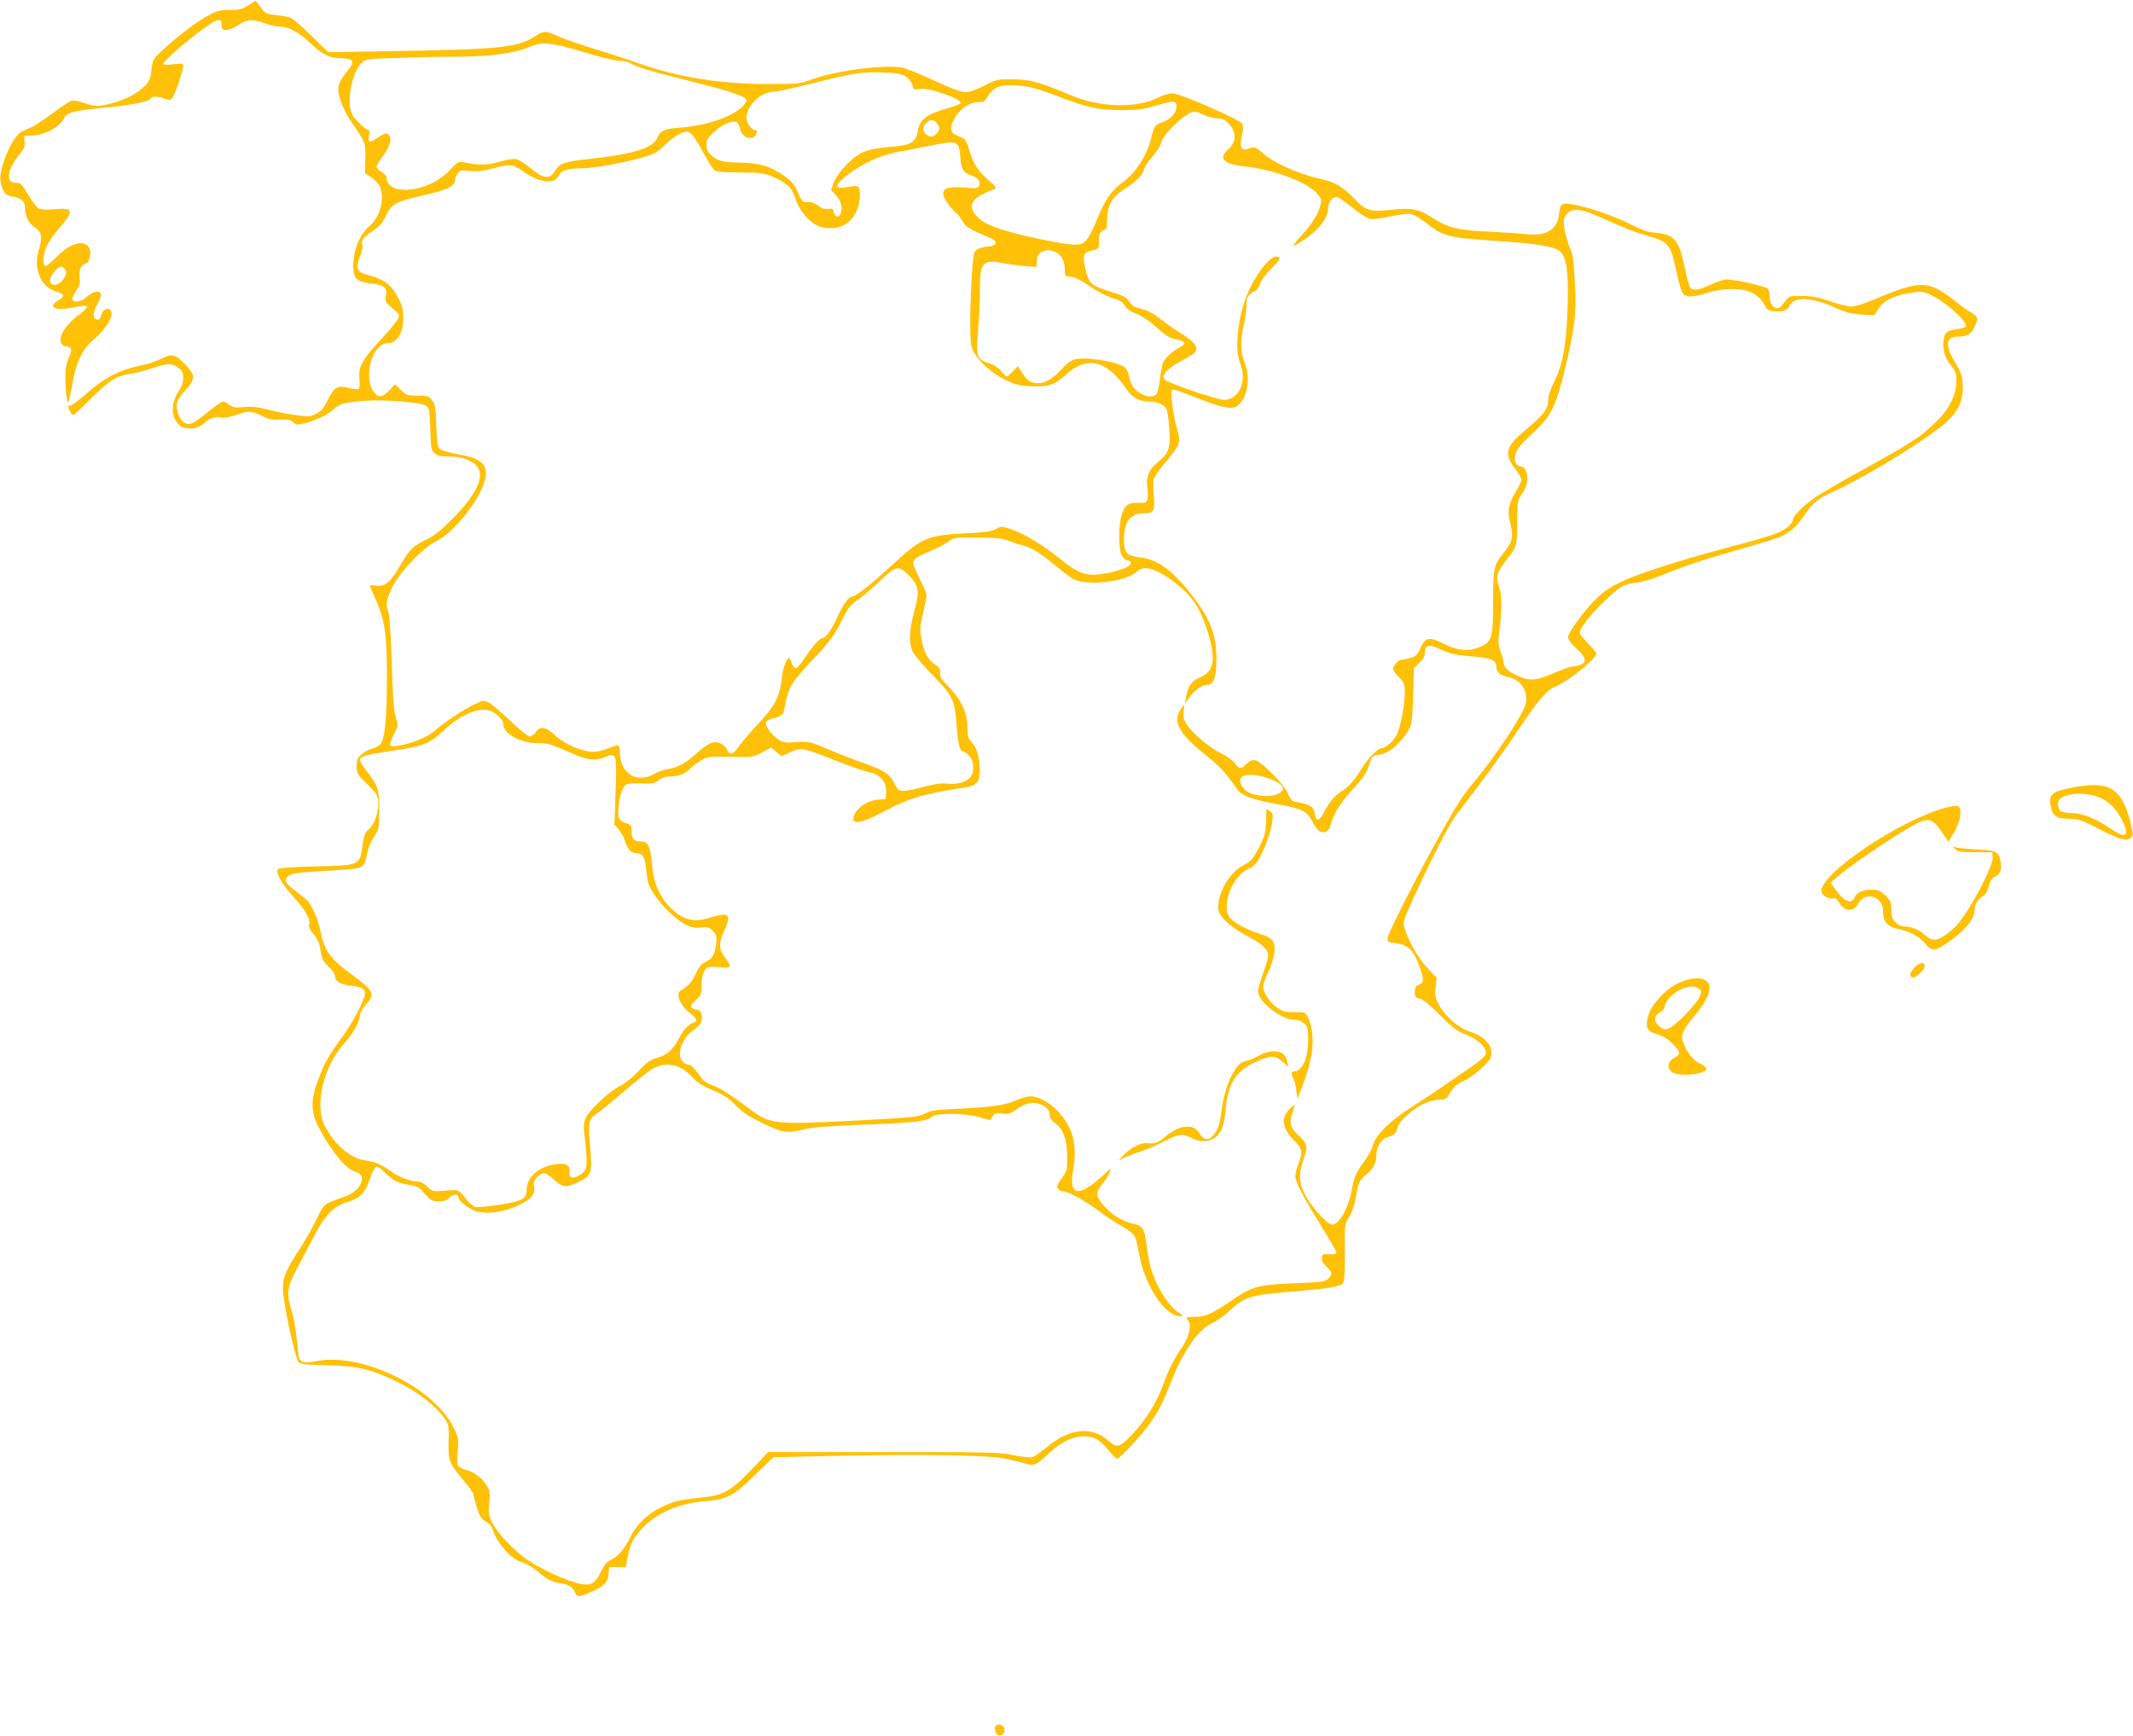 <?xml version="1.0" standalone="no"?>
<!DOCTYPE svg PUBLIC "-//W3C//DTD SVG 20010904//EN"
 "http://www.w3.org/TR/2001/REC-SVG-20010904/DTD/svg10.dtd">
<svg version="1.0" xmlns="http://www.w3.org/2000/svg"
 width="1280pt" height="1042pt" viewBox="0 0 1280 1042"
 preserveAspectRatio="xMidYMid meet">
<g transform="translate(0,1042) scale(0.1,-0.1)"
fill="#ffc107" stroke="none">
<path d="M1490 10388 c-37 -23 -55 -28 -111 -28 -55 0 -77 -5 -127 -32 -64
-32 -187 -126 -281 -213 -51 -49 -55 -54 -62 -114 -5 -49 -13 -69 -36 -93 -52
-55 -145 -99 -250 -119 -43 -8 -61 -6 -112 11 -36 13 -70 19 -83 15 -13 -4
-63 -38 -113 -75 -49 -37 -108 -76 -130 -85 -22 -10 -47 -21 -55 -25 -55 -26
-139 -222 -127 -296 11 -67 28 -88 76 -95 46 -6 71 -28 71 -63 0 -51 22 -97
56 -119 44 -28 50 -54 30 -126 -19 -68 -20 -100 -4 -153 16 -54 56 -94 106
-108 50 -13 53 -29 12 -53 -69 -41 -18 -65 91 -42 41 9 76 12 81 7 5 -5 -15
-27 -46 -50 -62 -47 -101 -94 -111 -135 -8 -32 8 -57 37 -57 26 0 32 -23 15
-57 -8 -15 -18 -48 -22 -72 -8 -50 3 -217 14 -205 4 5 15 54 25 109 22 132 60
210 133 272 85 74 128 161 87 177 -21 8 -40 -8 -48 -40 -5 -17 -12 -24 -24
-22 -27 5 -26 45 3 94 15 25 24 52 21 60 -9 23 -46 16 -83 -16 -34 -30 -76
-39 -88 -19 -4 5 5 28 20 50 23 33 27 46 22 85 -5 46 9 74 42 85 19 7 30 64
17 90 -27 55 -116 31 -196 -53 -33 -34 -63 -58 -69 -54 -18 11 -13 73 10 120
11 25 43 70 70 101 96 110 93 129 -19 120 -52 -5 -86 -3 -100 4 -12 6 -40 43
-62 81 -23 39 -46 71 -53 71 -7 1 -20 2 -31 3 -52 3 -40 83 24 160 34 41 41
56 38 85 l-3 36 45 1 c76 2 168 51 192 102 18 37 57 48 249 66 159 15 262 36
274 56 8 14 42 12 83 -2 30 -11 35 -11 48 7 16 21 64 166 64 191 0 12 -10 14
-60 8 -35 -4 -60 -3 -60 3 0 19 192 182 280 238 53 34 70 32 70 -5 0 -26 4
-30 28 -30 16 0 49 13 73 30 51 35 83 37 159 10 30 -11 71 -20 90 -20 55 -1
113 -33 188 -104 73 -68 113 -86 188 -86 65 0 74 -21 32 -72 -46 -57 -58 -81
-58 -117 0 -43 34 -127 74 -186 90 -131 91 -132 88 -227 l-2 -87 39 -26 c21
-15 44 -39 51 -55 29 -70 1 -182 -58 -232 -63 -53 -102 -147 -102 -244 0 -76
20 -96 105 -105 80 -8 100 -25 90 -76 -4 -24 -1 -36 13 -49 75 -64 74 -62 58
-91 -8 -16 -56 -73 -107 -128 -109 -118 -129 -157 -122 -230 3 -32 1 -55 -5
-59 -6 -4 -31 -1 -56 5 -72 18 -89 8 -127 -68 -27 -54 -42 -72 -73 -87 -35
-17 -46 -18 -125 -7 -47 7 -121 21 -164 33 -59 15 -95 19 -142 15 -54 -5 -67
-3 -88 13 -14 11 -31 20 -39 20 -7 0 -47 -27 -88 -61 -41 -34 -85 -65 -98 -70
-32 -12 -60 5 -78 46 -25 62 -19 90 36 150 64 70 64 91 3 156 -59 64 -81 69
-147 35 -29 -15 -88 -34 -132 -42 -117 -24 -207 -71 -313 -164 -50 -45 -96
-78 -101 -75 -6 3 -10 1 -10 -5 0 -17 20 -50 30 -50 5 0 53 44 107 99 108 108
153 136 234 147 30 4 92 20 138 36 89 31 121 29 163 -9 26 -24 23 -82 -7 -126
-50 -75 -52 -152 -3 -204 30 -33 105 -33 145 1 44 37 68 46 104 40 22 -4 56 2
94 15 76 27 95 26 156 -5 40 -20 62 -25 109 -22 46 2 63 -1 79 -16 18 -17 26
-17 68 -7 70 18 149 56 177 86 30 32 67 41 195 50 114 8 326 -10 357 -30 20
-13 22 -24 26 -141 4 -118 6 -128 27 -145 17 -14 39 -19 80 -19 73 0 123 -15
161 -46 68 -58 21 -171 -137 -330 -68 -69 -108 -100 -157 -124 -80 -38 -95
-53 -153 -152 -59 -102 -93 -131 -145 -123 -21 4 -38 4 -38 0 0 -4 16 -43 36
-87 53 -118 66 -206 66 -458 0 -265 -13 -388 -45 -412 -12 -10 -34 -20 -50
-23 -15 -4 -41 -18 -57 -32 -25 -21 -30 -32 -30 -71 0 -42 4 -50 54 -99 30
-29 60 -61 65 -72 27 -50 0 -170 -46 -208 -23 -19 -29 -35 -38 -99 -16 -118
-15 -118 -280 -124 -145 -3 -218 -9 -226 -17 -18 -18 21 -88 96 -170 68 -75
100 -132 90 -163 -3 -11 4 -29 18 -46 35 -42 44 -63 52 -119 6 -40 15 -57 46
-86 22 -20 39 -45 39 -56 0 -32 32 -52 95 -59 68 -8 85 -17 85 -47 0 -35 -76
-180 -138 -263 -79 -107 -107 -157 -143 -255 -45 -120 -44 -192 0 -279 73
-141 162 -252 217 -270 46 -15 57 -38 37 -78 -16 -32 -58 -64 -103 -77 -14 -4
-46 -16 -73 -27 -44 -19 -50 -26 -86 -102 -21 -44 -63 -120 -93 -167 -96 -147
-112 -185 -110 -259 1 -79 74 -417 94 -436 11 -11 52 -16 169 -18 187 -4 264
-23 424 -100 120 -59 229 -143 280 -215 28 -41 30 -47 27 -130 -3 -127 1 -138
78 -232 39 -46 70 -89 70 -95 0 -7 9 -42 21 -79 17 -55 26 -70 54 -87 25 -14
38 -31 45 -58 12 -44 74 -127 120 -160 17 -12 46 -26 65 -31 19 -6 55 -28 81
-50 58 -50 87 -65 145 -73 46 -7 70 -24 82 -58 9 -25 27 -23 100 10 76 35 95
55 99 107 l3 40 50 0 50 0 12 63 c15 74 29 103 77 158 84 98 221 160 384 174
138 12 171 29 304 159 l109 105 417 9 c438 9 829 4 947 -13 39 -6 92 -18 119
-26 78 -26 90 -23 161 45 103 99 204 133 289 97 19 -8 53 -38 76 -68 24 -29
48 -53 54 -53 16 0 159 155 204 223 51 75 74 120 121 242 70 181 166 316 249
351 25 11 74 46 108 79 81 75 118 87 344 106 241 20 312 31 328 52 9 12 13 53
12 142 -2 212 -2 214 26 256 17 25 31 66 40 117 16 93 24 108 68 142 37 28 56
69 56 119 0 43 34 94 67 102 38 9 51 21 58 54 8 38 92 115 158 145 28 14 71
25 94 25 38 0 43 3 67 44 20 34 39 50 80 69 30 14 80 50 110 79 48 46 56 59
56 91 0 50 -50 100 -127 124 -70 22 -154 95 -190 166 -21 43 -24 58 -18 104
l7 54 -57 60 c-56 61 -112 159 -135 235 -12 41 -11 45 55 190 109 239 210 435
251 489 182 237 270 358 370 507 135 200 172 243 233 270 81 35 241 166 241
197 0 5 -23 31 -50 59 -28 28 -50 57 -50 64 0 28 61 106 144 186 97 93 121
107 197 115 31 3 96 22 145 42 128 54 261 98 484 161 107 30 213 63 235 73 56
25 100 64 144 130 54 78 73 94 181 144 207 96 575 324 675 418 71 67 98 130
93 219 -3 57 -10 76 -46 136 -63 104 -56 154 21 154 48 0 73 13 91 48 30 60
29 68 -11 93 -21 12 -66 44 -99 71 -165 129 -205 130 -504 4 -47 -20 -101 -36
-120 -36 -20 0 -76 14 -125 31 -69 24 -108 32 -168 33 -73 1 -80 -1 -98 -24
-35 -45 -40 -50 -54 -50 -25 0 -45 31 -45 69 0 21 -6 44 -13 50 -16 13 -198
54 -243 54 -16 1 -61 -14 -98 -31 -79 -37 -111 -40 -126 -12 -6 10 -19 62 -30
115 -34 164 -62 198 -175 208 -45 3 -83 17 -150 51 -100 50 -241 99 -341 118
-76 14 -80 11 -90 -67 -12 -86 -80 -124 -199 -110 -33 4 -134 10 -225 15 -184
8 -244 24 -337 85 -76 50 -122 59 -240 46 -127 -14 -157 -6 -219 60 -73 76
-124 107 -201 123 -139 30 -299 102 -361 162 -23 22 -42 32 -54 29 -10 -3 -26
-7 -37 -10 -33 -10 -42 15 -29 79 9 41 9 62 2 74 -17 26 -372 181 -417 182
-21 0 -58 -11 -85 -25 -126 -66 -350 -61 -522 12 -191 81 -248 96 -351 97 -92
1 -99 0 -174 -39 -55 -27 -89 -39 -116 -38 -23 1 -93 27 -180 68 -77 36 -161
70 -186 77 -97 24 -396 -13 -550 -68 -76 -28 -84 -29 -268 -28 -281 0 -531 40
-760 120 -71 25 -200 67 -286 93 -86 27 -182 60 -214 75 -72 33 -81 33 -138
-4 -103 -65 -208 -76 -815 -86 l-423 -7 -97 95 c-53 52 -108 101 -122 108 -14
8 -54 16 -90 19 -61 6 -66 8 -95 46 l-31 41 -44 -28z m2006 -279 c92 -28 192
-53 221 -54 30 -2 60 -8 67 -14 24 -20 128 -51 366 -110 244 -61 330 -91 330
-114 0 -7 -12 -25 -27 -39 -65 -61 -214 -111 -362 -123 -108 -9 -127 -17 -145
-60 -27 -64 -145 -101 -411 -129 -148 -16 -177 -26 -205 -73 -30 -51 -69 -46
-145 17 -33 27 -72 52 -87 55 -15 4 -57 -3 -99 -15 -72 -22 -123 -23 -217 -4
-30 6 -37 2 -80 -44 -75 -82 -199 -131 -301 -119 -48 5 -81 33 -81 69 0 11
-13 26 -30 36 -16 9 -30 23 -30 31 0 7 16 35 36 62 41 56 56 99 42 122 -12 23
-27 21 -70 -8 -51 -35 -62 -33 -54 10 4 21 3 35 -3 35 -17 0 -81 61 -97 92
-37 71 -5 249 55 309 26 25 28 26 231 32 113 4 270 7 350 7 182 0 339 21 416
54 88 38 135 34 330 -25z m1936 -146 c20 -12 36 -31 42 -51 8 -30 11 -32 42
-26 57 11 270 -64 247 -87 -5 -5 -39 -18 -75 -28 -130 -37 -170 -68 -181 -139
-11 -66 -41 -84 -157 -93 -145 -11 -192 -30 -266 -103 -38 -39 -67 -78 -79
-108 l-18 -47 32 -36 c30 -35 39 -73 25 -109 -10 -25 -33 -19 -40 10 -6 22
-11 25 -34 20 -20 -3 -37 2 -61 20 -22 16 -44 24 -63 22 -30 -3 -31 -2 -66 74
-15 33 -36 57 -73 82 -87 60 -147 78 -267 80 -107 2 -135 10 -177 49 -16 14
-23 32 -23 58 0 30 7 43 39 72 49 44 92 67 125 67 21 0 27 -7 36 -40 12 -44
40 -65 76 -56 24 6 36 46 14 46 -21 0 -50 41 -50 72 0 76 87 158 167 158 18 0
121 23 230 50 238 61 298 70 425 65 73 -2 106 -8 130 -22z m757 -68 c35 -9
109 -33 165 -55 163 -64 244 -81 376 -81 93 0 132 5 203 26 115 33 127 33 127
-4 0 -39 -35 -78 -85 -95 -46 -16 -48 -19 -71 -110 -23 -91 -95 -200 -165
-249 -66 -46 -108 -106 -150 -210 -18 -45 -44 -100 -58 -122 -34 -51 -61 -54
-214 -25 -256 49 -396 93 -445 141 -74 73 -47 123 93 173 18 7 15 12 -27 49
-68 59 -96 102 -119 179 -20 70 -26 77 -73 93 -42 15 -49 45 -23 96 29 57 86
101 134 105 21 2 41 3 45 3 3 1 16 17 29 37 12 20 36 42 53 50 41 18 126 17
205 -1z m1036 -165 c22 -11 57 -20 78 -20 29 0 46 -7 67 -29 52 -51 52 -111 0
-158 -62 -55 -26 -89 107 -103 159 -17 351 -87 417 -152 33 -33 38 -42 32 -70
-11 -54 -49 -118 -110 -184 -32 -36 -56 -67 -54 -69 3 -3 36 17 75 44 80 56
133 127 133 177 0 43 29 79 57 70 12 -4 53 -33 93 -65 39 -33 85 -62 102 -65
16 -3 71 3 121 15 53 12 106 18 124 14 18 -3 63 -30 100 -60 90 -72 133 -83
401 -100 271 -18 369 -35 399 -69 36 -42 46 -122 40 -331 -7 -224 -28 -339
-81 -448 -23 -45 -36 -87 -36 -111 0 -50 -28 -87 -131 -173 -123 -101 -136
-144 -69 -233 22 -29 40 -61 40 -69 0 -9 -16 -42 -35 -74 -44 -73 -51 -116
-31 -193 19 -74 11 -108 -39 -170 -61 -74 -65 -93 -65 -294 0 -215 -7 -240
-72 -270 -71 -32 -140 -27 -225 17 -87 44 -111 39 -141 -31 -17 -37 -27 -46
-59 -55 -21 -6 -46 -11 -55 -11 -18 0 -48 -36 -48 -57 0 -7 16 -28 35 -47 32
-33 35 -40 35 -96 0 -67 -23 -190 -45 -243 -16 -39 -68 -87 -94 -87 -21 0 -79
-59 -118 -120 -51 -81 -77 -110 -125 -141 -44 -29 -71 -62 -108 -133 -8 -17
-21 -32 -27 -34 -13 -4 -17 3 -27 49 -6 28 -33 43 -99 54 -34 5 -41 12 -58 52
-23 55 -155 189 -194 199 -20 5 -33 0 -54 -20 -35 -33 -45 -33 -71 4 -12 16
-49 43 -83 59 -69 33 -174 122 -208 177 -16 27 -20 45 -16 75 3 21 4 39 2 39
-2 0 -13 -16 -25 -36 -43 -69 0 -142 154 -265 86 -68 122 -107 191 -207 26
-36 86 -60 207 -82 184 -33 210 -45 244 -111 13 -27 33 -53 44 -59 27 -15 58
3 65 38 13 58 56 130 123 204 79 86 90 103 112 168 14 42 18 45 55 50 46 6 97
41 142 97 56 71 58 78 63 256 l5 167 33 31 c21 20 32 39 32 58 0 47 21 56 77
31 77 -35 102 -41 211 -50 110 -8 142 -23 142 -65 0 -29 27 -51 71 -59 74 -13
120 -82 105 -158 -11 -60 -187 -326 -313 -474 -29 -35 -68 -87 -86 -116 -111
-172 -425 -772 -430 -818 -2 -23 2 -25 52 -31 69 -9 104 -43 137 -133 31 -85
30 -104 -1 -116 -20 -8 -25 -16 -25 -44 0 -29 4 -34 29 -39 18 -4 62 -39 122
-99 78 -78 105 -98 158 -118 74 -29 128 -83 116 -119 -3 -11 -43 -45 -88 -76
-45 -30 -123 -83 -172 -118 -50 -34 -133 -89 -185 -122 -126 -80 -214 -166
-230 -225 -6 -25 -29 -67 -49 -95 -55 -73 -63 -91 -82 -189 -22 -106 -74 -196
-114 -196 -31 0 -126 106 -165 183 -36 72 -38 120 -10 202 29 83 26 101 -19
142 -57 50 -67 81 -47 139 21 62 21 62 -14 29 -56 -54 -47 -118 29 -193 47
-47 50 -68 21 -143 -14 -35 -19 -62 -15 -83 9 -39 55 -125 161 -297 46 -74 84
-141 84 -147 0 -8 -15 -11 -42 -10 -39 3 -43 1 -46 -21 -3 -16 6 -32 27 -52
36 -33 39 -49 10 -75 -18 -16 -45 -20 -203 -26 -213 -8 -253 -19 -375 -103
-118 -81 -158 -99 -223 -99 -53 -1 -56 -2 -41 -18 26 -29 12 -96 -34 -164 -53
-78 -80 -133 -114 -227 -35 -99 -104 -211 -182 -293 -76 -82 -95 -87 -146 -41
-97 88 -233 75 -363 -34 -39 -32 -81 -62 -94 -65 -13 -3 -63 2 -111 12 -81 18
-143 19 -780 19 l-693 0 -102 -107 c-126 -131 -168 -154 -314 -168 -117 -11
-159 -22 -237 -62 -73 -36 -138 -100 -173 -170 -38 -77 -71 -116 -112 -136
-28 -13 -44 -31 -64 -71 -31 -64 -50 -81 -93 -81 -63 0 -238 74 -345 145 -83
55 -181 158 -216 226 -22 45 -24 58 -18 119 6 60 4 73 -16 105 -28 46 -74 80
-126 94 -23 6 -45 18 -48 27 -3 8 -3 48 1 89 6 70 4 79 -26 139 -118 240 -552
450 -821 397 -67 -13 -96 -9 -105 18 -3 9 -9 62 -15 117 -5 54 -18 128 -29
164 -33 103 -28 145 24 242 24 46 72 136 105 200 71 137 122 189 206 214 73
21 106 55 133 137 13 38 30 71 38 74 9 4 32 -12 60 -41 45 -45 74 -58 156 -71
21 -3 45 -14 52 -23 57 -67 64 -72 108 -72 31 0 49 6 62 20 20 23 55 27 55 7
0 -20 50 -64 92 -81 69 -29 185 -13 288 39 61 31 84 63 75 104 -5 24 -1 35 19
56 34 34 49 32 100 -15 51 -47 71 -49 143 -16 82 39 88 53 75 204 -13 157 -10
177 37 207 20 13 96 75 170 139 73 63 152 124 175 136 80 38 160 21 226 -51
34 -36 65 -56 128 -83 65 -27 95 -47 136 -89 40 -42 78 -67 162 -108 121 -59
143 -63 254 -36 44 11 160 20 355 27 310 12 377 20 408 48 27 24 197 22 285
-3 l63 -18 16 23 c13 19 22 22 58 17 36 -5 48 -2 90 28 54 39 105 46 154 20
30 -15 41 -33 41 -65 0 -10 14 -29 31 -41 49 -34 72 -99 73 -199 1 -81 0 -87
-33 -132 -28 -40 -32 -50 -21 -63 7 -8 20 -15 29 -15 30 0 135 -58 216 -119
44 -33 106 -74 138 -91 31 -17 64 -42 73 -55 9 -13 22 -63 30 -112 32 -186
155 -373 246 -373 20 0 19 3 -12 24 -61 41 -133 158 -164 267 -9 31 -21 93
-26 139 -11 94 -24 115 -78 125 -56 10 -130 54 -172 102 -55 63 -58 85 -16
136 19 24 40 56 46 72 10 27 8 26 -38 -17 -147 -137 -212 -127 -182 30 18 98
10 186 -23 255 -52 104 -154 186 -235 187 -18 0 -57 -11 -85 -24 -60 -29 -158
-42 -362 -51 -110 -5 -148 -10 -177 -25 -47 -24 -74 -27 -412 -45 -494 -26
-524 -23 -643 66 -111 84 -183 130 -229 146 -25 8 -52 26 -62 40 -40 57 -65
83 -80 83 -8 0 -24 7 -34 17 -41 37 -6 144 61 188 22 15 44 39 49 53 12 35 -2
72 -26 72 -11 0 -25 6 -31 13 -8 11 -3 21 24 44 32 29 35 36 35 88 0 55 12 92
34 108 6 4 39 5 74 2 73 -8 77 0 32 59 -37 49 -38 86 -5 158 34 72 33 98 -2
98 -16 0 -56 -9 -91 -20 -97 -30 -166 -8 -245 80 -53 59 -83 131 -92 221 -13
138 -23 159 -74 159 -37 0 -51 17 -51 61 0 34 -3 39 -34 49 -19 6 -37 18 -40
26 -16 42 4 166 31 196 13 15 30 18 97 16 71 -3 85 0 110 20 20 15 42 22 73
22 49 0 88 17 118 50 11 12 39 33 62 46 39 23 48 25 176 22 133 -3 136 -3 190
26 l55 30 31 -27 31 -26 52 24 c65 30 72 29 273 -50 88 -35 179 -66 202 -70
61 -10 105 -61 101 -118 l-3 -42 -52 -5 c-59 -6 -121 -49 -138 -94 -21 -60 38
-52 180 24 150 80 238 106 494 145 60 10 81 33 81 95 0 78 -18 146 -48 175
-23 23 -26 35 -27 93 0 85 -37 164 -113 241 -42 43 -53 60 -50 82 2 22 -4 33
-32 51 -43 29 -68 78 -82 161 -9 54 -7 75 11 147 11 46 21 94 21 106 0 13 -18
57 -40 99 -22 42 -40 85 -40 95 0 24 27 42 111 76 35 14 80 38 99 52 34 26 38
27 175 26 107 -1 151 -5 185 -19 25 -9 66 -23 91 -30 58 -16 103 -45 198 -124
41 -34 87 -69 103 -77 81 -42 312 -16 374 41 17 16 39 25 58 25 71 0 217 -101
290 -199 50 -69 104 -219 112 -314 7 -78 -14 -117 -81 -146 -48 -21 -65 -48
-79 -120 l-6 -34 30 41 c31 43 75 72 110 72 32 0 50 55 50 153 0 146 -37 243
-146 383 -115 149 -208 217 -309 228 -83 9 -100 28 -100 109 0 107 39 157 124
157 55 0 63 15 55 103 -4 42 -4 87 0 101 3 14 34 58 67 98 93 111 97 122 71
210 -24 80 -40 222 -26 230 5 3 64 -17 131 -44 159 -64 222 -77 255 -56 62 41
85 166 48 258 -27 66 -28 137 -6 233 9 38 16 90 16 116 0 49 9 64 53 86 11 5
25 25 29 42 5 19 32 56 63 87 58 57 67 76 36 76 -29 0 -66 -35 -117 -113 -59
-89 -99 -203 -113 -324 -12 -98 -8 -155 15 -216 37 -100 -14 -207 -100 -207
-43 0 -349 105 -361 124 -15 24 23 67 97 106 36 19 73 41 82 49 36 30 10 68
-94 131 -30 19 -79 53 -107 76 -49 39 -80 54 -143 68 -14 3 -33 19 -43 35 -15
25 -33 35 -101 57 -130 40 -141 49 -162 138 -20 88 -14 102 47 115 33 7 34 9
34 55 0 47 2 51 44 73 2 1 4 29 5 61 3 80 30 129 92 169 81 52 121 91 128 123
3 17 25 52 50 78 24 26 47 62 51 79 12 59 155 193 205 193 9 0 33 -9 55 -20z
m-1599 -55 c15 -23 15 -27 0 -50 -19 -29 -47 -32 -70 -9 -21 20 -20 43 1 66
23 25 50 23 69 -7z m-1469 -67 c11 -13 41 -62 66 -109 26 -47 54 -92 63 -100
13 -10 52 -14 153 -14 119 0 143 -3 194 -24 83 -33 123 -71 141 -135 18 -61
78 -135 130 -160 39 -18 102 -21 143 -5 67 25 112 100 113 186 0 59 -6 63 -70
51 -89 -17 -88 9 4 78 80 61 188 111 278 129 40 7 135 26 211 41 167 33 171
31 180 -72 5 -72 18 -92 68 -108 38 -13 55 -36 45 -61 -6 -16 -16 -17 -92 -11
-95 7 -124 -2 -124 -38 0 -23 39 -80 78 -114 12 -9 29 -33 40 -52 15 -27 34
-41 93 -67 104 -44 113 -51 99 -69 -7 -8 -26 -14 -42 -14 -16 0 -42 -7 -57
-14 -26 -14 -28 -20 -35 -98 -15 -195 -19 -443 -6 -487 17 -65 105 -152 198
-198 62 -31 86 -37 156 -41 104 -5 146 8 206 64 132 123 251 95 373 -86 30
-45 77 -70 130 -70 54 0 97 -20 108 -48 6 -15 13 -69 16 -122 7 -113 -3 -139
-72 -197 -52 -43 -69 -85 -60 -148 4 -24 4 -56 1 -70 -6 -23 -11 -25 -56 -23
-60 3 -83 -15 -101 -80 -17 -59 -17 -189 0 -230 8 -18 22 -32 34 -34 32 -5 31
-25 -2 -42 -42 -22 -147 -46 -201 -46 -61 0 -117 28 -204 100 -93 77 -217 151
-291 175 -56 17 -59 17 -88 0 -25 -15 -64 -20 -187 -26 -224 -11 -260 -27
-435 -189 -118 -109 -220 -190 -239 -190 -22 0 -54 -43 -87 -115 -35 -79 -74
-135 -93 -135 -17 0 -65 -54 -109 -122 -21 -32 -43 -58 -51 -58 -8 0 -19 14
-25 30 -5 17 -12 30 -15 30 -17 0 -38 -58 -46 -128 -12 -106 -39 -158 -142
-268 -46 -49 -98 -110 -116 -136 -35 -50 -51 -53 -72 -13 -7 13 -25 29 -39 35
-38 15 -71 1 -140 -61 -67 -60 -114 -86 -173 -95 -23 -3 -62 -17 -85 -30 -103
-59 -203 6 -203 131 0 18 -4 37 -10 40 -5 3 -31 -4 -57 -15 -27 -12 -68 -22
-93 -22 -65 0 -173 46 -228 98 -55 52 -92 58 -118 19 -9 -14 -25 -25 -35 -25
-11 0 -63 42 -117 94 -54 51 -112 101 -129 109 -29 15 -33 15 -89 -12 -67 -32
-179 -107 -241 -161 -43 -37 -143 -77 -224 -87 -47 -7 -48 1 -14 71 25 50 25
53 10 101 -12 37 -18 122 -24 325 -5 163 -13 286 -20 303 -18 47 -13 81 26
158 45 90 181 231 258 269 110 54 266 250 295 370 22 92 -18 129 -164 154 -49
9 -97 23 -106 31 -14 13 -18 38 -22 140 -3 107 -7 129 -25 152 -19 26 -26 28
-86 28 -61 0 -68 2 -101 34 l-36 35 -35 -38 c-42 -46 -71 -45 -99 3 -55 95 4
281 89 281 57 0 95 59 95 150 0 47 -6 75 -26 114 -43 86 -84 118 -187 146 -66
18 -74 37 -47 110 12 32 19 64 15 69 -13 22 7 49 61 85 44 30 61 48 79 90 32
71 61 87 230 125 141 32 185 53 185 91 0 8 7 26 16 38 14 21 21 22 73 16 41
-4 76 -1 122 11 120 33 134 32 199 -14 97 -68 188 -79 212 -26 14 32 56 45
141 45 75 0 269 36 380 70 53 16 78 31 115 68 47 47 103 81 133 82 8 0 25 -10
36 -22z m5428 -484 c180 -80 216 -94 301 -119 129 -37 140 -51 174 -215 12
-58 28 -115 36 -127 19 -29 55 -30 148 -1 104 32 216 31 276 -2 29 -17 52 -39
66 -65 18 -35 25 -40 59 -43 55 -5 80 4 93 32 26 58 133 54 276 -11 64 -29 97
-37 158 -41 l76 -4 25 39 c31 50 91 79 191 95 71 11 76 10 128 -15 94 -46 219
-161 203 -187 -3 -5 -27 -12 -53 -16 -57 -8 -69 -16 -77 -56 -12 -53 4 -114
41 -159 30 -36 34 -48 34 -97 0 -82 -43 -168 -121 -243 -104 -100 -142 -124
-514 -329 -82 -46 -176 -101 -209 -123 -65 -44 -136 -113 -136 -132 0 -29 -44
-65 -108 -89 -37 -14 -145 -46 -240 -70 -95 -25 -241 -66 -323 -91 -321 -98
-425 -144 -510 -228 -72 -70 -169 -204 -169 -231 0 -15 18 -39 50 -68 57 -52
65 -83 24 -98 -14 -6 -35 -10 -46 -10 -11 0 -63 -18 -114 -40 -109 -47 -146
-49 -219 -15 -59 28 -79 48 -82 79 0 12 -9 41 -18 66 -15 39 -16 57 -6 137 15
127 14 201 -5 257 -19 56 -11 82 46 155 62 79 64 85 65 226 0 120 2 133 23
163 35 48 46 96 32 138 -7 21 -18 34 -29 34 -43 0 -54 54 -22 106 10 17 53 62
95 100 101 91 133 155 186 374 62 260 70 329 61 520 -7 132 -12 174 -29 211
-26 59 -45 150 -36 175 24 66 81 71 199 18z m-3256 -215 c38 -14 61 -54 61
-109 0 -36 2 -40 25 -40 31 0 68 -19 147 -72 33 -22 84 -48 115 -57 43 -13 61
-24 72 -45 11 -19 33 -35 68 -48 29 -11 77 -42 112 -73 71 -63 93 -77 140 -84
46 -8 50 -26 9 -47 -44 -22 -88 -63 -100 -94 -5 -14 -13 -58 -18 -98 -4 -40
-13 -79 -20 -87 -17 -21 -59 -19 -97 5 -39 23 -59 53 -67 101 -4 20 -14 43
-24 52 -26 23 -117 46 -207 53 -93 8 -122 -3 -173 -61 -47 -52 -100 -85 -139
-85 -47 0 -69 14 -99 62 l-26 41 -30 -32 c-16 -17 -32 -31 -36 -31 -4 0 -19
14 -33 32 -17 20 -45 38 -75 48 -72 22 -78 42 -65 190 6 65 11 173 11 239 0
179 14 196 145 171 38 -7 98 -15 132 -18 l62 -4 3 38 c2 29 9 42 28 51 31 16
39 16 79 2z m-5939 -104 c29 -35 -41 -114 -79 -90 -19 11 -12 42 15 74 29 35
45 38 64 16z m5065 -1839 c60 -61 65 -92 31 -216 -30 -112 -33 -184 -11 -237
9 -20 60 -82 114 -137 128 -131 141 -156 151 -306 8 -114 20 -160 41 -160 5 0
21 -11 34 -25 32 -31 35 -101 5 -133 -26 -28 -81 -42 -138 -35 -34 4 -76 -3
-149 -22 -57 -16 -112 -25 -126 -21 -15 3 -30 20 -42 47 -24 53 -65 79 -190
122 -55 19 -149 56 -210 82 -106 45 -113 46 -187 41 -67 -5 -80 -3 -109 17
-41 27 -80 83 -72 103 3 8 17 17 32 20 49 10 70 23 75 46 28 149 33 158 191
328 87 94 115 131 153 210 40 80 55 100 94 126 26 16 85 67 132 112 103 98
117 101 181 38z m-2502 -817 c38 -20 67 -52 67 -75 0 -57 102 -114 206 -114
59 0 81 -6 180 -50 122 -54 159 -60 224 -34 70 28 72 23 64 -207 l-7 -198 26
-30 c14 -17 31 -47 37 -68 16 -49 37 -73 65 -73 43 0 55 -21 64 -108 7 -72 14
-90 47 -140 49 -74 134 -155 191 -183 33 -16 56 -20 90 -16 39 4 50 1 71 -20
22 -22 24 -31 19 -78 -7 -64 -21 -88 -64 -109 -25 -12 -40 -30 -58 -70 -22
-49 -43 -73 -91 -102 -30 -18 -4 -85 51 -130 51 -41 54 -51 23 -63 -30 -12
-61 -46 -86 -97 -31 -62 -74 -100 -129 -113 -39 -10 -60 -24 -113 -81 -40 -42
-84 -77 -115 -91 -29 -14 -81 -54 -126 -99 -87 -86 -95 -107 -79 -216 5 -38
10 -94 10 -126 0 -51 -3 -59 -31 -83 -18 -14 -41 -25 -53 -23 -17 2 -21 9 -18
36 3 43 -27 56 -100 42 -94 -18 -158 -80 -158 -154 0 -51 -26 -65 -158 -86
-68 -11 -134 -17 -148 -14 -13 3 -35 20 -49 38 -54 69 -48 66 -132 60 -77 -6
-78 -6 -110 25 -21 20 -43 31 -62 31 -42 0 -107 26 -160 63 -54 40 -89 54
-153 63 -85 11 -183 97 -240 208 -63 123 -5 360 120 497 54 59 91 127 92 166
0 13 16 40 35 62 59 65 51 83 -87 184 -131 96 -161 140 -188 272 -12 57 -44
131 -72 166 -7 8 -38 34 -70 58 -67 50 -77 69 -48 93 22 18 56 22 288 35 164
10 170 13 183 93 5 30 22 73 41 103 32 51 33 54 33 167 0 127 -4 140 -77 236
-21 28 -38 56 -38 62 0 21 40 33 175 53 203 29 242 44 327 124 108 103 225
148 291 114z m4654 -399 c98 -34 119 -70 56 -97 -46 -19 -130 -12 -175 14 -37
21 -56 66 -38 88 18 21 90 19 157 -5z"/>
<path d="M7599 5558 c0 -1 -1 -35 -2 -75 -2 -61 -8 -82 -42 -150 -36 -69 -46
-81 -90 -104 -84 -43 -155 -160 -155 -255 0 -50 59 -109 170 -169 97 -52 130
-83 130 -121 0 -12 -13 -59 -30 -104 -16 -45 -30 -95 -30 -111 0 -61 139 -169
216 -169 17 0 43 -9 58 -21 24 -19 26 -26 26 -100 0 -108 -35 -189 -82 -189
-21 0 -23 -12 -7 -42 7 -12 15 -44 18 -72 l7 -51 27 70 c50 130 69 222 63 304
-3 41 -14 91 -24 110 -17 36 -17 36 -83 36 -55 0 -72 4 -106 28 -43 29 -83 91
-83 127 0 12 14 50 30 84 17 34 33 85 37 113 8 71 -8 94 -83 117 -88 27 -173
75 -190 107 -41 80 24 239 115 283 39 18 51 31 82 92 44 84 78 217 63 242 -9
14 -33 29 -35 20z"/>
<path d="M7555 4085 c-21 -13 -53 -27 -70 -31 -37 -8 -52 -19 -80 -64 -35 -55
-64 -148 -75 -237 -10 -87 -25 -126 -58 -156 -26 -24 -53 -16 -75 23 -35 58
-122 49 -203 -21 -44 -38 -61 -44 -116 -40 -36 3 -95 -29 -138 -74 -29 -32
-31 -35 -9 -21 15 9 62 28 105 42 44 14 112 44 153 65 85 44 106 47 161 19 74
-38 145 -18 179 48 11 22 22 72 26 122 13 156 61 232 177 285 93 42 118 43
163 4 l38 -34 -7 30 c-12 49 -34 65 -85 65 -31 -1 -59 -9 -86 -25z"/>
<path d="M12445 5695 c-128 -24 -151 -41 -140 -105 11 -67 30 -82 109 -84 62
-2 79 -8 187 -64 122 -63 166 -74 190 -46 10 13 9 28 -6 87 -52 206 -125 252
-340 212z m158 -63 c56 -25 104 -75 134 -140 45 -96 20 -108 -81 -39 -81 55
-161 86 -219 87 -27 0 -57 5 -68 10 -22 12 -26 62 -6 77 45 36 164 39 240 5z"/>
<path d="M11682 5574 c-269 -69 -752 -391 -752 -501 0 -25 43 -52 73 -45 11 2
23 -7 35 -28 27 -49 87 -55 109 -10 27 55 87 67 128 25 19 -18 25 -35 25 -70
0 -55 30 -89 88 -100 67 -12 131 -46 163 -86 39 -50 60 -50 135 2 106 73 164
144 164 198 0 32 19 65 47 81 18 11 30 29 37 60 8 31 18 48 35 57 35 17 44 39
37 88 -10 64 -25 72 -146 77 -58 3 -114 8 -125 13 -19 8 -19 7 -2 -11 15 -16
33 -19 120 -19 l102 0 3 -30 c5 -52 -140 -326 -217 -409 -44 -48 -102 -86
-132 -86 -18 0 -40 11 -58 29 -30 30 -84 51 -129 51 -13 0 -34 11 -47 25 -20
19 -25 34 -25 74 0 44 -4 55 -35 86 -30 29 -43 35 -80 35 -59 0 -93 -15 -105
-45 -17 -45 -67 -25 -116 47 l-29 41 39 33 c115 99 463 327 518 339 44 10 66
-3 109 -66 l41 -60 29 46 c45 71 58 156 26 168 -7 2 -36 -2 -65 -9z"/>
<path d="M11485 4609 c-26 -31 -28 -50 -8 -56 17 -6 73 47 73 68 0 30 -35 23
-65 -12z"/>
<path d="M10113 4536 c-58 -19 -104 -49 -151 -100 -47 -51 -68 -88 -77 -138
-9 -50 5 -71 61 -86 33 -9 61 -27 92 -57 47 -47 49 -63 12 -82 -48 -24 -50
-76 -3 -94 58 -22 193 -3 193 27 0 7 -15 20 -33 28 -41 17 -80 62 -102 119
-15 39 -15 48 -2 78 8 19 38 61 66 94 88 102 113 179 69 209 -27 19 -68 19
-125 2z m82 -50 c17 -12 17 -16 5 -47 -19 -44 -142 -173 -181 -189 -27 -11
-34 -11 -57 7 -39 29 -40 64 -2 85 17 10 30 25 30 37 0 29 48 81 95 102 48 22
85 24 110 5z"/>
<path d="M5977 64 c-12 -12 -8 -41 8 -54 20 -17 47 5 43 34 -3 21 -37 34 -51
20z"/>
</g>
</svg>
